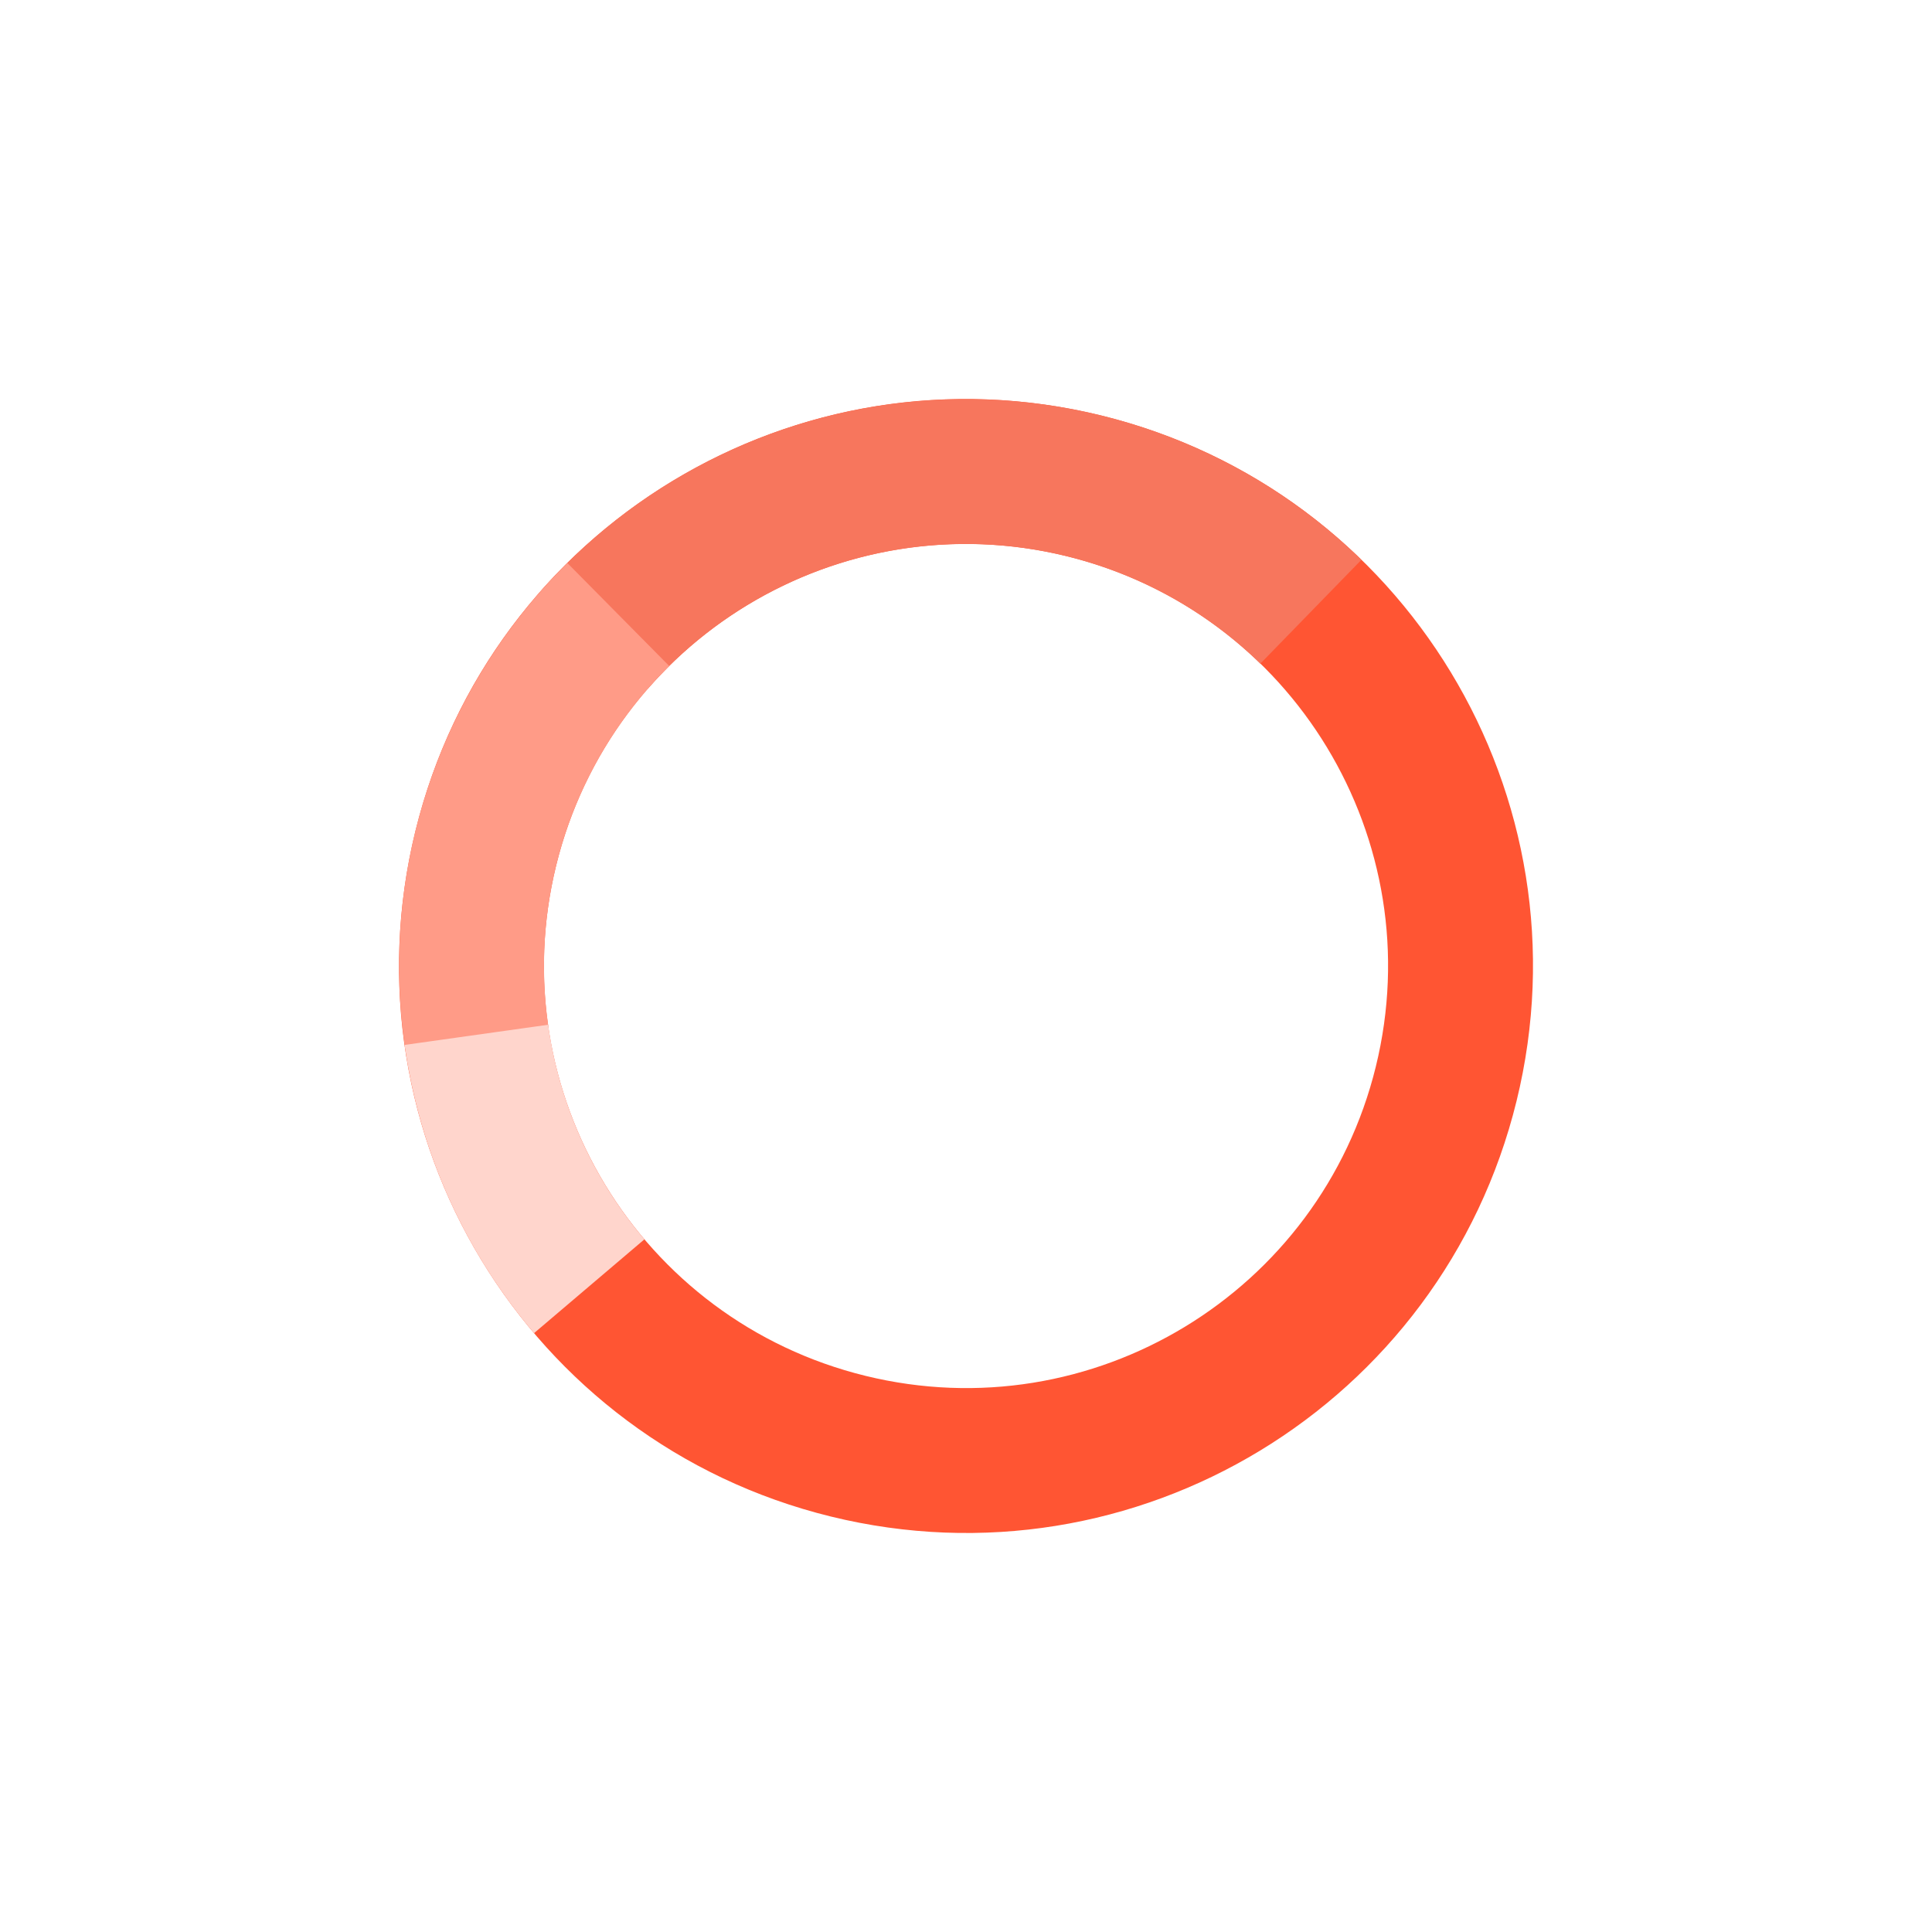 <?xml version="1.0" encoding="UTF-8"?> <svg xmlns="http://www.w3.org/2000/svg" width="311" height="311" fill="none"><path fill="#F53" d="M244.123 177.239c-12.006 48.946-61.418 78.891-110.363 66.885S54.869 182.706 66.875 133.76s61.418-78.89 110.364-66.884 78.891 61.418 66.884 110.363M89.525 139.316c-8.938 36.437 13.354 73.22 49.791 82.158s73.219-13.354 82.157-49.791-13.354-73.22-49.79-82.157c-36.437-8.938-73.22 13.354-82.158 49.79"></path><path fill="#F7765D" d="M86.69 95.564a91.253 91.253 0 0 1 132.462-5.446l-16.269 16.71a67.92 67.92 0 0 0-50.176-19.2 67.93 67.93 0 0 0-48.431 23.254z"></path><path fill="#FF9B87" d="M65.225 168.802a91.25 91.25 0 0 1 26.102-78.173l16.401 16.579a67.93 67.93 0 0 0-19.43 58.195z"></path><path fill="#FFD5CC" d="M85.97 214.598a91.25 91.25 0 0 1-20.833-46.393l23.095-3.247a67.93 67.93 0 0 0 15.509 34.536z"></path></svg> 